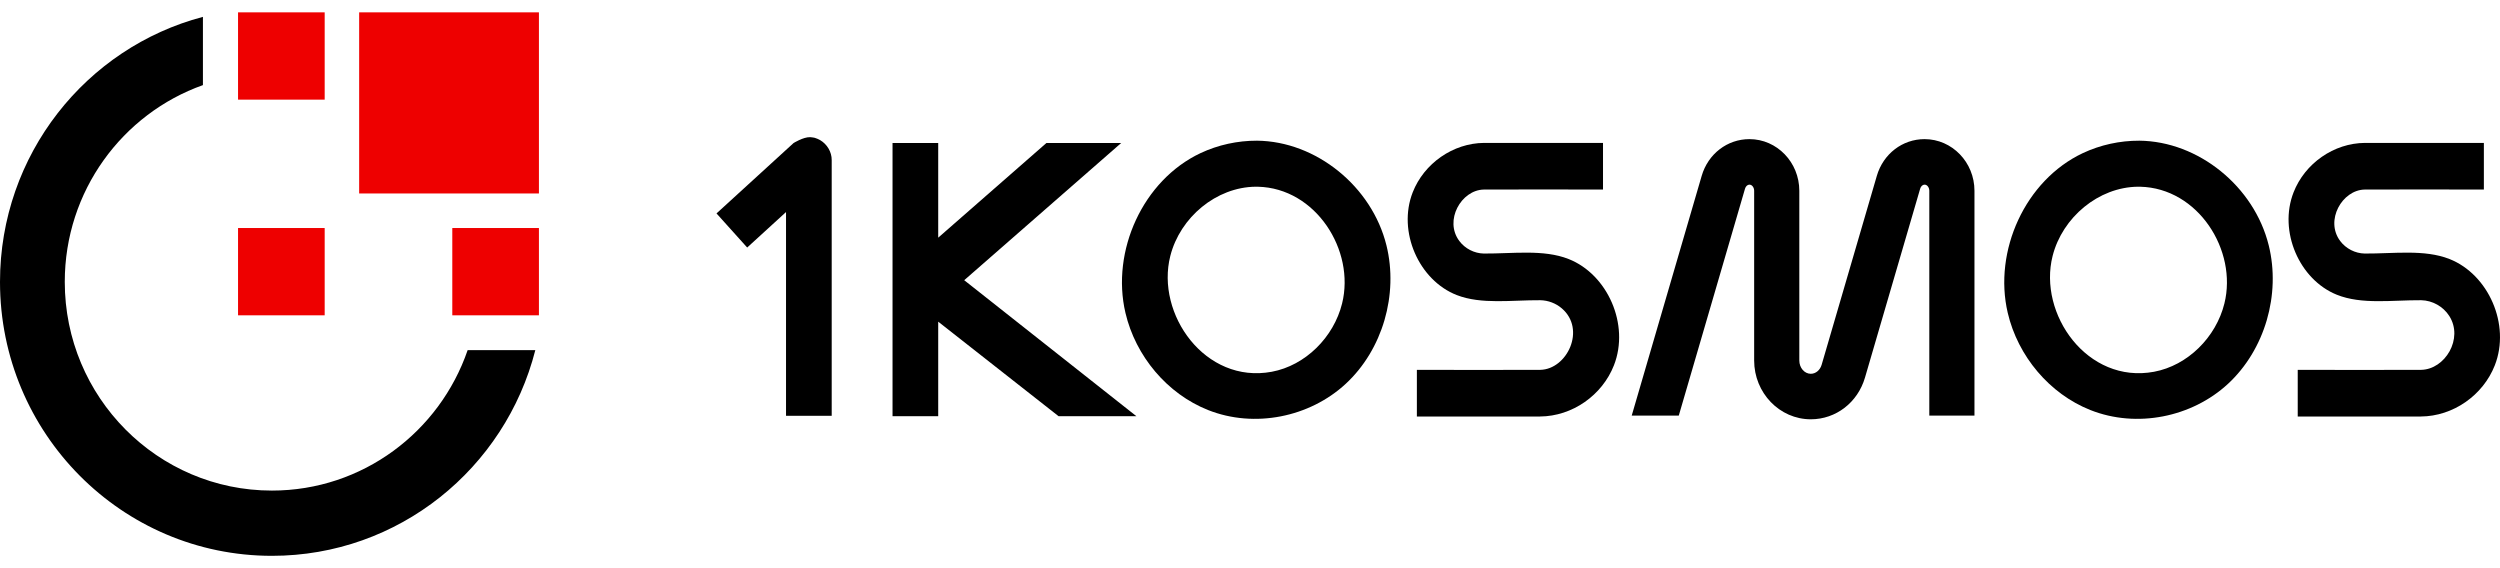 <svg
  xmlns="http://www.w3.org/2000/svg"
  width="110"
  height="25"
  viewBox="0 0 345 75"
  role="img"
  aria-label="1Kosmos logo"
>
  <polygon fill="#EE0000" points="49.563 24.994 74.372 24.994 74.372 0 49.563 0"></polygon>
  <polygon fill="#EE0000" points="32.85 12.046 44.806 12.046 44.806 0 32.85 0"></polygon>
  <polygon fill="#EE0000" points="32.85 41.809 44.806 41.809 44.806 29.762 32.85 29.762"></polygon>
  <polygon fill="#EE0000" points="62.417 41.809 74.372 41.809 74.372 29.762 62.417 29.762"></polygon>

  <path d="M112.806,17.449 C112.534,17.339 112.432,17.279 111.796,17.223 C110.834,17.202 109.506,18.04 109.506,18.04 L98.878,27.749 L103.111,32.455 L108.471,27.559 L108.471,55.673 L114.775,55.673 L114.775,20.393 C114.77,20.207 114.774,20.161 114.749,19.976 C114.601,18.861 113.83,17.866 112.806,17.449 Z" fill="#000000"></path>
  <polygon fill="#000000" points="154.727 18.026 144.409 18.026 129.473 31.094 129.473 18.026 123.17 18.026 123.17 55.727 129.473 55.727 129.473 42.686 146.078 55.727 156.818 55.727 133.061 36.964"></polygon>
  <path d="M216.466,34.039 C213.002,32.675 208.785,33.31 204.762,33.285 C203.451,33.259 202.18,32.611 201.386,31.551 C199.263,28.726 201.642,24.513 204.766,24.454 C210.246,24.42 215.733,24.454 221.215,24.454 L221.215,18.016 L204.81,18.016 C200.521,18.042 196.516,20.847 194.954,24.838 C192.831,30.254 195.809,36.985 201.044,39.019 C204.444,40.337 208.603,39.699 212.561,39.725 C213.644,39.745 214.705,40.143 215.529,40.85 C218.917,43.757 216.25,49.264 212.561,49.334 C206.882,49.37 201.204,49.334 195.528,49.334 L195.528,55.773 L212.511,55.773 C216.984,55.745 221.107,52.839 222.724,48.706 C224.921,43.096 221.851,36.162 216.466,34.039 Z" fill="#000000"></path>
  <path d="M338.027,34.039 C334.561,32.675 330.344,33.31 326.322,33.285 C325.011,33.259 323.74,32.611 322.945,31.551 C320.822,28.726 323.202,24.513 326.326,24.454 C331.807,24.42 337.291,24.454 342.774,24.454 L342.774,18.016 L326.37,18.016 C322.055,18.043 318.074,20.847 316.513,24.838 C314.41,30.204 317.3,36.884 322.481,38.97 C325.919,40.353 330.118,39.699 334.121,39.725 C335.678,39.754 337.169,40.593 338.007,41.911 C339.988,45.025 337.421,49.273 334.121,49.334 C328.441,49.37 322.765,49.334 317.086,49.334 L317.086,55.773 L334.071,55.773 C338.54,55.745 342.666,52.839 344.285,48.706 C346.479,43.096 343.407,36.162 338.027,34.039 Z" fill="#000000"></path>
  <path d="M295.225,17.71 C292.557,17.702 289.864,18.282 287.43,19.426 C279.483,23.17 275.062,32.926 277.069,41.474 C278.468,47.44 282.823,52.644 288.479,54.884 C294.879,57.42 302.48,55.869 307.457,51.272 C312.563,46.551 314.76,38.92 313.085,32.154 C311.074,24.018 303.383,17.793 295.225,17.71 Z M306.969,40.168 C305.814,44.844 301.902,48.734 297.257,49.599 C288.061,51.311 281.224,41.632 283.261,33.613 C284.614,28.277 289.612,24.118 295.027,24.062 C295.131,24.061 295.237,24.062 295.341,24.064 C303.345,24.248 308.782,32.846 306.969,40.168 Z" fill="#000000"></path>
  <path d="M173.468,17.71 C170.799,17.702 168.107,18.282 165.673,19.426 C157.727,23.17 153.305,32.926 155.312,41.474 C156.711,47.44 161.067,52.644 166.722,54.884 C173.122,57.42 180.723,55.869 185.699,51.272 C190.807,46.551 193.004,38.92 191.329,32.154 C189.317,24.018 181.626,17.793 173.468,17.71 Z M185.211,40.168 C184.056,44.844 180.146,48.734 175.501,49.599 C166.307,51.311 159.467,41.632 161.503,33.613 C162.857,28.277 167.855,24.118 173.269,24.062 C173.374,24.061 173.479,24.062 173.584,24.064 C181.589,24.248 187.026,32.846 185.211,40.168 Z" fill="#000000"></path>
  <path d="M257.369,50.399 L264.985,24.33 C265.078,24.003 265.33,23.775 265.592,23.775 C265.946,23.775 266.244,24.162 266.244,24.621 L266.244,55.645 L272.476,55.645 L272.476,24.621 C272.476,20.692 269.386,17.495 265.592,17.495 C262.536,17.495 259.89,19.529 259.004,22.557 L251.389,48.628 C251.172,49.376 250.57,49.878 249.89,49.878 C249.017,49.878 248.305,49.056 248.305,48.043 L248.305,24.621 C248.305,20.692 245.217,17.495 241.422,17.495 C238.368,17.495 235.72,19.529 234.834,22.559 L225.177,55.645 L231.672,55.645 L240.814,24.33 C240.908,24.004 241.16,23.775 241.422,23.775 C241.776,23.775 242.073,24.162 242.073,24.621 L242.073,48.043 C242.073,52.517 245.581,56.158 249.89,56.158 C253.358,56.158 256.364,53.843 257.369,50.399 Z" fill="#000000"></path>
  <path d="M64.535,46.615 C60.662,57.891 50.034,65.995 37.525,65.995 C21.737,65.995 8.938,53.1 8.938,37.196 C8.938,24.655 16.899,13.991 28.004,10.04 L28.004,0.623 C11.89,4.867 0,19.631 0,37.196 C0,58.077 16.801,75 37.525,75 C55.02,75 69.719,62.938 73.873,46.615 L64.535,46.615 Z" fill="#000000"></path>
</svg>
